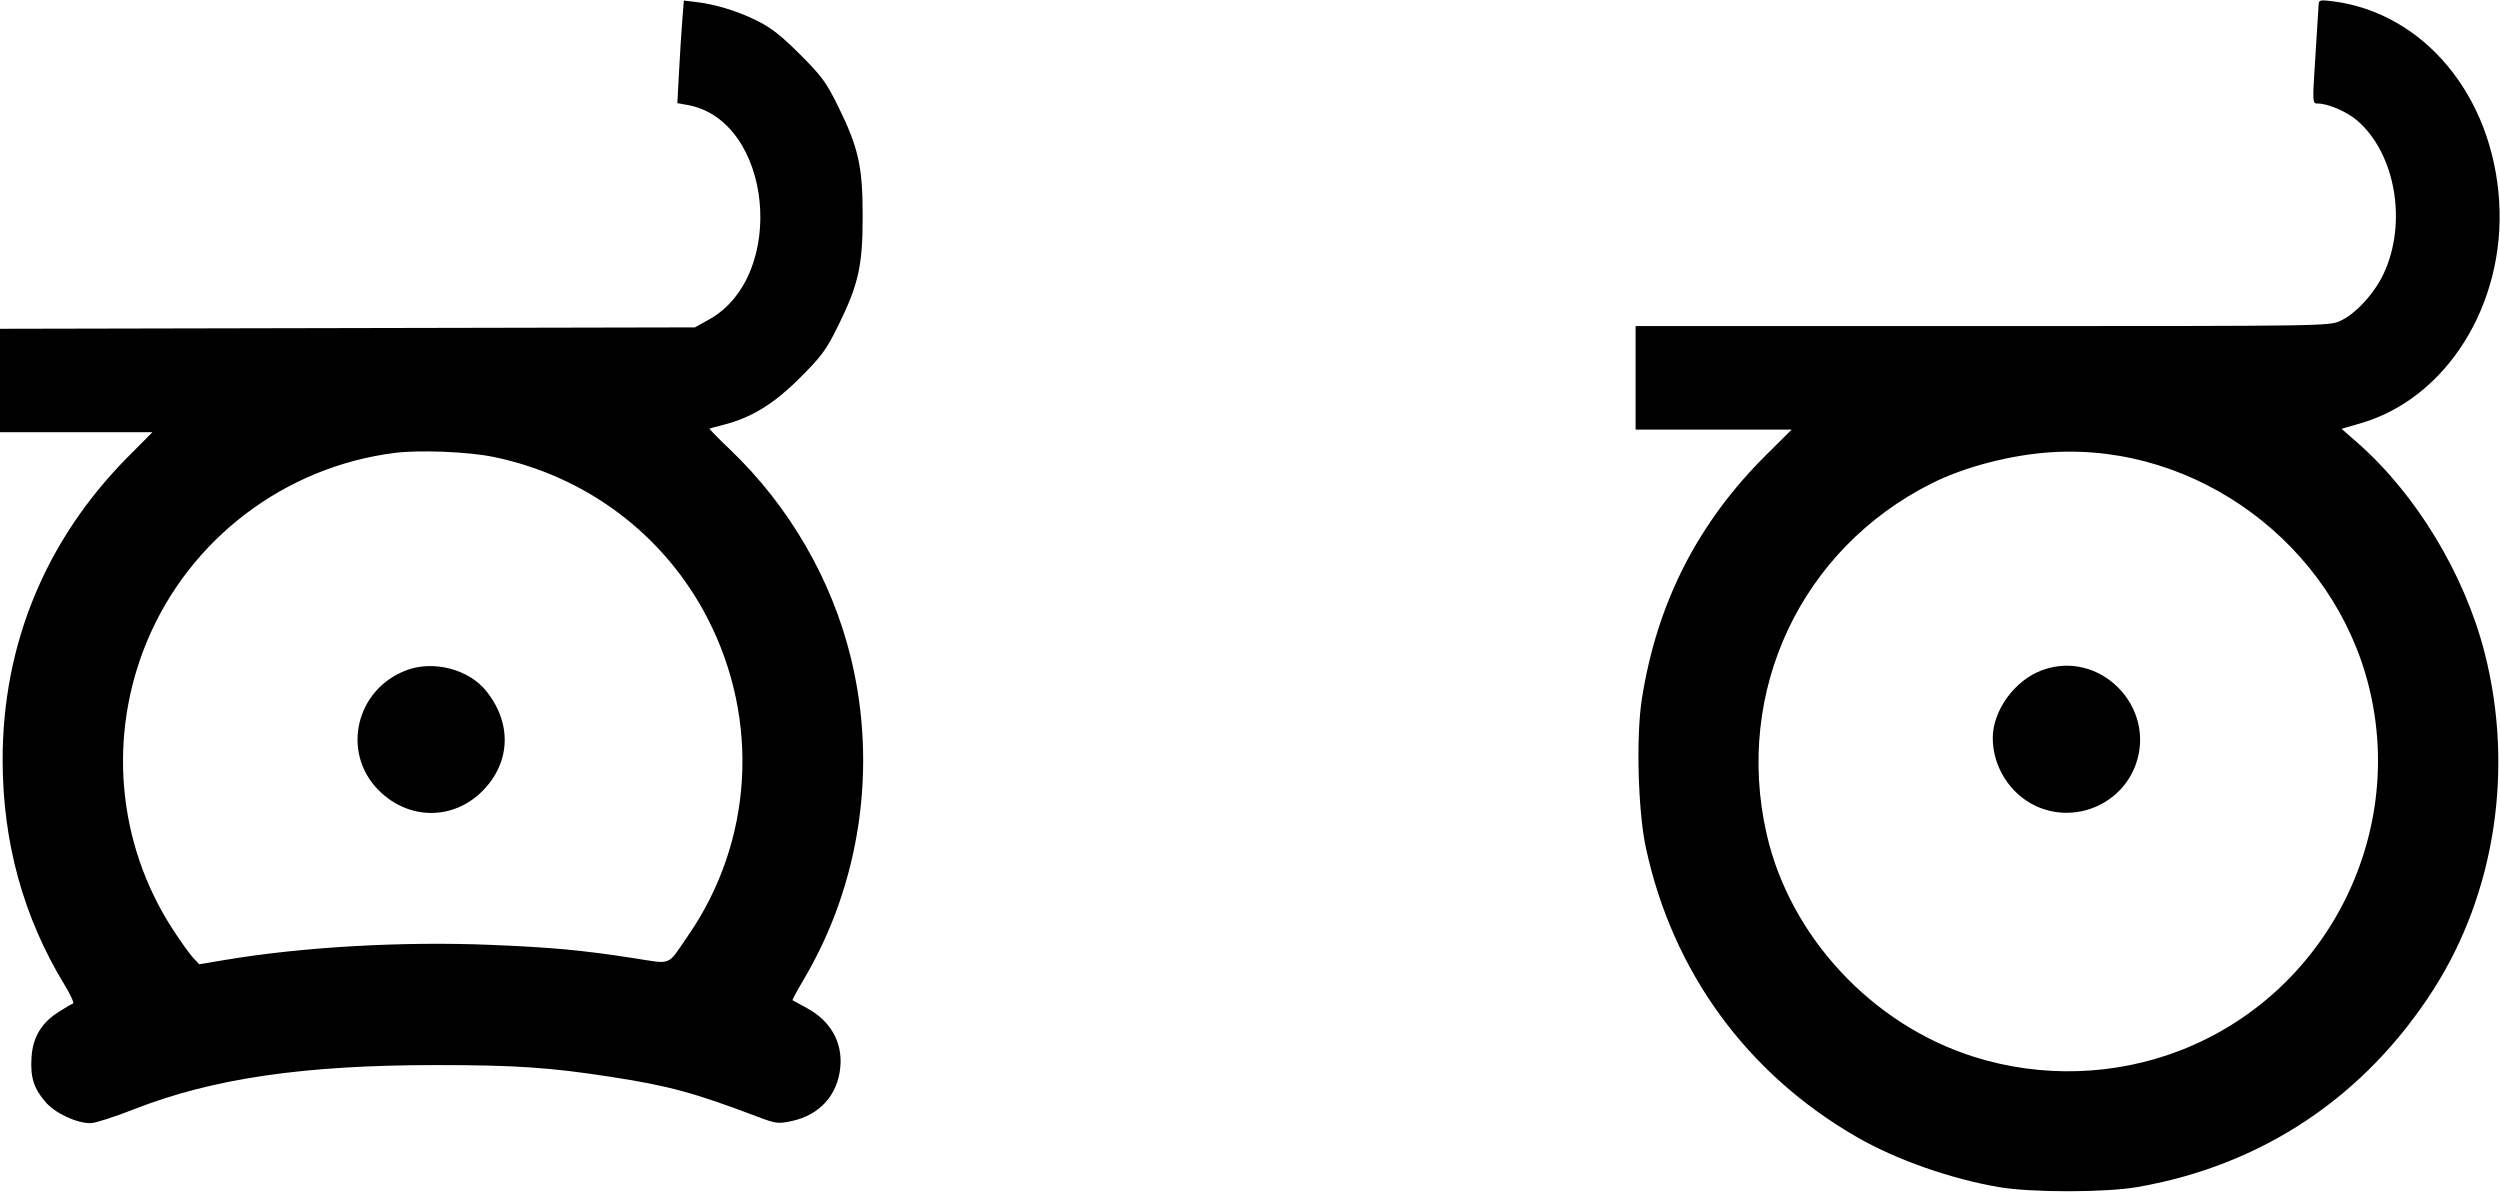 <?xml version="1.0" encoding="UTF-8"?> <svg xmlns="http://www.w3.org/2000/svg" width="966" height="461" viewBox="0 0 966 461" fill="none"> <g clip-path="url(#clip0_1_56)"> <path fill-rule="evenodd" clip-rule="evenodd" d="M263.634 7.861C263.301 12.063 262.735 20.981 262.377 27.679L261.725 39.858L265.612 40.55C298.442 46.391 304.425 106.601 273.859 123.532L268.5 126.5L134.25 126.771L0 127.042V147.021V167H29.449H58.898L49.402 176.573C17.652 208.583 0.964 248.994 1.018 293.739C1.057 325.485 9.015 354.388 24.902 380.475C27.238 384.311 28.727 387.591 28.21 387.763C27.694 387.935 25.208 389.385 22.685 390.985C16.006 395.221 12.672 400.784 12.18 408.518C11.689 416.233 13.011 420.485 17.554 425.792C21.272 430.136 29.51 434 35.052 434C36.689 434 44.21 431.579 51.764 428.621C82.231 416.69 117.366 411.551 168.5 411.544C198.981 411.54 212.344 412.44 236 416.087C258.39 419.54 268.22 422.214 292.879 431.561C299.745 434.164 300.645 434.278 305.802 433.196C316.708 430.908 323.724 423.136 324.711 412.247C325.58 402.666 320.862 394.387 311.754 389.508C308.864 387.96 306.373 386.598 306.219 386.482C306.064 386.366 308.037 382.722 310.604 378.385C332.415 341.529 339.043 296.537 328.855 254.5C321.465 224.008 305.012 195.594 282.047 173.663C277.533 169.353 273.989 165.734 274.17 165.621C274.352 165.508 276.75 164.849 279.5 164.157C290.291 161.44 298.945 156.138 309.062 146.042C317.463 137.659 319.254 135.224 323.804 126C331.719 109.953 333.338 102.737 333.338 83.5C333.338 64.263 331.719 57.047 323.804 41C319.254 31.776 317.463 29.341 309.062 20.958C301.601 13.512 297.852 10.61 292 7.748C284.511 4.086 276.173 1.599 268.369 0.699L264.239 0.222L263.634 7.861ZM895.926 1.656C895.886 2.67 895.32 11.713 894.669 21.75C893.488 39.946 893.49 40 895.564 40C899.516 40 906.781 43.121 910.763 46.529C925.652 59.273 930.283 86.208 920.971 105.897C917.412 113.423 910.32 121.159 904.451 123.918C900.033 125.995 899.691 126 766.011 126H632V146V166H662.155H692.309L682.6 175.63C656.034 201.982 640.269 232.864 634.428 270C632.14 284.542 632.904 313.298 635.955 327.5C646.259 375.469 674.984 414.874 717.5 439.364C732.694 448.116 753.626 455.482 772.5 458.718C784.824 460.83 813.486 460.816 825.781 458.691C874.015 450.355 913.723 423.872 940.312 382.308C964.186 344.986 971.488 296.945 960.075 252.284C952.295 221.844 933.648 191.031 910.941 171.097L904.786 165.694L912.143 163.56C945.38 153.919 968.104 117.578 965.689 77.932C963.191 36.939 936.551 4.916 901.25 0.473C896.591 -0.113 895.992 0.02 895.926 1.656ZM152.581 174.995C110.095 180.352 73.443 208.136 56.93 247.5C41.562 284.137 45.201 325.791 66.668 358.947C69.714 363.651 73.281 368.646 74.594 370.046L76.982 372.591L87.241 370.872C117.002 365.885 155.638 363.701 189.5 365.093C213.247 366.069 224.481 367.105 244.294 370.146C260.15 372.58 257.523 373.631 265.893 361.5C290.921 325.227 293.77 278.352 273.35 238.815C256.713 206.603 226.494 183.879 190.5 176.515C180.877 174.546 162.109 173.794 152.581 174.995ZM793 174.719C777.24 175.676 759.363 180.293 746.5 186.729C695.99 212.001 670.061 267.01 682.624 322.246C691.628 361.832 723.336 395.922 762.714 408.352C788.8 416.586 817.154 415.706 842.5 405.876C898.32 384.228 929.758 323.684 915.392 265.5C901.798 210.44 849.051 171.317 793 174.719ZM157.175 258.927C137.386 266.273 131.719 290.896 146.455 305.5C158.028 316.97 175.211 317.001 186.492 305.574C197.35 294.574 197.88 279.444 187.844 266.955C181.146 258.62 167.572 255.067 157.175 258.927ZM789.032 258.977C778.427 262.909 770 274.519 770 285.2C770 296.198 776.614 306.689 786.496 311.368C801.509 318.477 819.664 310.993 825.257 295.391C833.296 272.963 811.206 250.756 789.032 258.977Z" fill="black"></path> </g> <defs> <clipPath id="clip0_1_56"> <rect width="966" height="461" fill="white"></rect> </clipPath> </defs> </svg> 